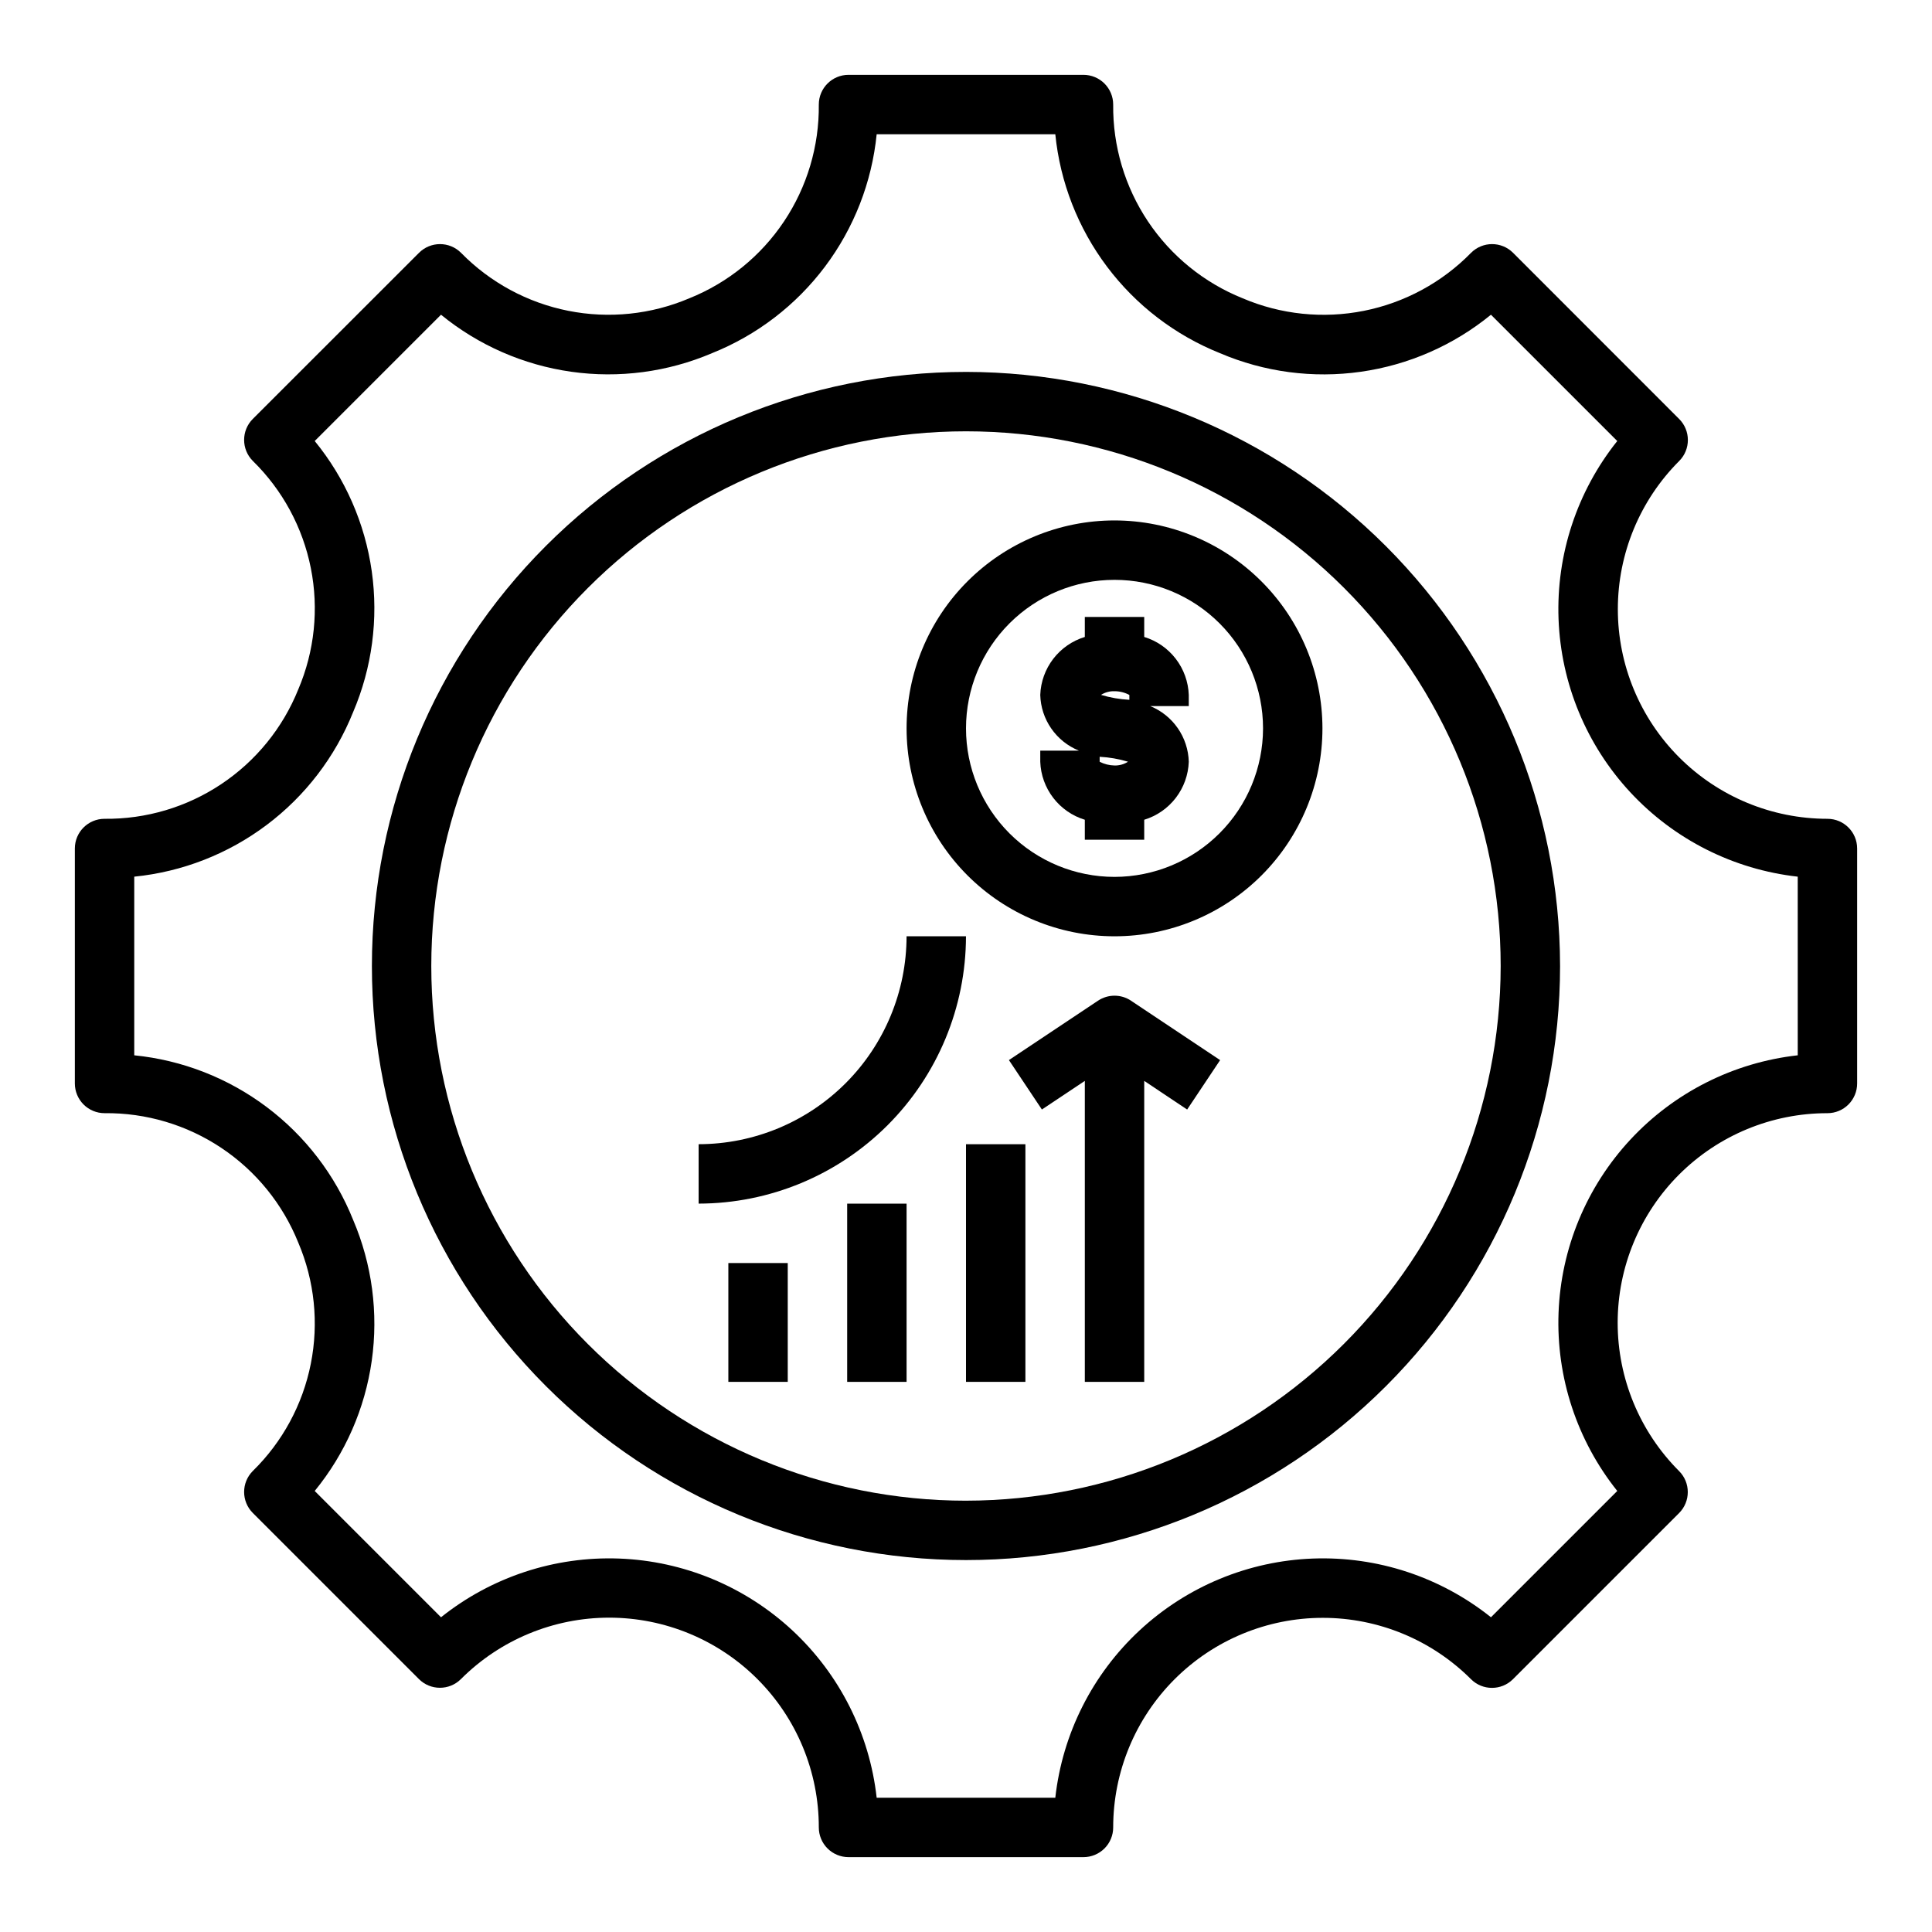 <?xml version="1.0" encoding="UTF-8"?>
<!-- Uploaded to: ICON Repo, www.svgrepo.com, Generator: ICON Repo Mixer Tools -->
<svg fill="#000000" width="800px" height="800px" version="1.1" viewBox="144 144 512 512" xmlns="http://www.w3.org/2000/svg">
 <g>
  <path d="m628.29 360.99c-14.73 0-28.859-5.856-39.273-16.27-10.418-10.414-16.27-24.539-16.273-39.27-0.004-14.73 5.844-28.859 16.254-39.277 3.074-3.074 3.074-8.059 0-11.133l-44.02-44.043c-3.074-3.074-8.055-3.074-11.129 0-7.707 7.871-17.613 13.23-28.414 15.379-10.805 2.148-22.008 0.988-32.137-3.336-10.219-4.109-18.961-11.211-25.078-20.367-6.117-9.16-9.332-19.953-9.215-30.965 0-2.09-0.828-4.09-2.305-5.566-1.477-1.477-3.481-2.309-5.566-2.309h-62.27c-4.348 0-7.871 3.527-7.871 7.875 0.117 11.012-3.094 21.805-9.215 30.965-6.117 9.156-14.855 16.258-25.074 20.367-10.129 4.316-21.328 5.473-32.125 3.324-10.797-2.148-20.699-7.504-28.402-15.367-3.074-3.074-8.059-3.074-11.133 0l-44.043 44.02c-3.074 3.074-3.074 8.059 0 11.133 7.867 7.707 13.227 17.609 15.375 28.414 2.152 10.801 0.988 22.004-3.332 32.137-4.109 10.219-11.211 18.957-20.367 25.074-9.16 6.121-19.953 9.332-30.965 9.215-4.348 0-7.875 3.523-7.875 7.871v62.27c0 2.086 0.832 4.09 2.309 5.566 1.477 1.477 3.477 2.305 5.566 2.305 11.012-0.117 21.805 3.098 30.965 9.215 9.156 6.117 16.258 14.859 20.367 25.078 4.316 10.129 5.473 21.324 3.324 32.121-2.148 10.801-7.504 20.699-15.367 28.406-3.074 3.074-3.074 8.055 0 11.129l44.02 44.02c3.074 3.074 8.059 3.074 11.133 0 10.418-10.422 24.555-16.277 39.293-16.277 14.738 0.004 28.875 5.859 39.293 16.289 10.418 10.426 16.266 24.562 16.254 39.305 0 2.086 0.828 4.09 2.305 5.566 1.477 1.473 3.481 2.305 5.566 2.305h62.27c2.086 0 4.09-0.832 5.566-2.305 1.477-1.477 2.305-3.481 2.305-5.566 0.004-14.73 5.856-28.859 16.27-39.273 10.414-10.418 24.543-16.27 39.273-16.273 14.727-0.004 28.855 5.844 39.277 16.254 3.074 3.074 8.055 3.074 11.129 0l44.02-44.02c3.074-3.074 3.074-8.055 0-11.129-10.422-10.422-16.277-24.559-16.277-39.297 0.004-14.738 5.859-28.871 16.289-39.293 10.426-10.418 24.562-16.262 39.305-16.254 2.086 0 4.09-0.828 5.566-2.305 1.473-1.477 2.305-3.481 2.305-5.566v-62.27c0-4.348-3.523-7.871-7.871-7.871zm-7.871 62.676h-0.004c-16.988 1.898-32.734 9.836-44.367 22.363-11.633 12.531-18.379 28.82-19.016 45.902-0.633 17.086 4.891 33.832 15.562 47.188l-33.473 33.473c-13.355-10.672-30.102-16.195-47.188-15.562-17.082 0.637-33.371 7.383-45.902 19.016-12.527 11.633-20.465 27.379-22.363 44.367h-47.34c-1.898-16.988-9.836-32.734-22.363-44.367s-28.816-18.379-45.902-19.016c-17.086-0.633-33.828 4.891-47.188 15.562l-33.473-33.473h0.004c8.094-9.906 13.32-21.84 15.113-34.504 1.797-12.664 0.086-25.582-4.938-37.344-4.762-11.875-12.684-22.215-22.91-29.902s-22.359-12.426-35.09-13.703v-47.34c12.73-1.277 24.863-6.016 35.09-13.703s18.148-18.027 22.91-29.902c5.023-11.762 6.734-24.676 4.938-37.344-1.793-12.664-7.019-24.598-15.113-34.504l33.473-33.473-0.004 0.004c9.906 8.094 21.84 13.32 34.504 15.113 12.668 1.797 25.582 0.086 37.344-4.938 11.875-4.762 22.215-12.684 29.902-22.91s12.426-22.359 13.703-35.09h47.344-0.004c1.277 12.73 6.016 24.863 13.703 35.09s18.027 18.148 29.902 22.91c11.762 5.031 24.68 6.742 37.344 4.945 12.668-1.793 24.602-7.023 34.504-15.121l33.473 33.473v-0.004c-10.672 13.359-16.195 30.102-15.562 47.188 0.637 17.086 7.383 33.375 19.016 45.902s27.379 20.465 44.367 22.363z"/>
  <path d="m400 242.56c-41.758 0-81.805 16.586-111.33 46.113-29.527 29.523-46.113 69.57-46.113 111.33 0 41.754 16.586 81.801 46.113 111.32 29.523 29.527 69.57 46.113 111.33 46.113 41.754 0 81.801-16.586 111.32-46.113 29.527-29.523 46.113-69.57 46.113-111.32-0.047-41.742-16.648-81.762-46.164-111.28-29.516-29.516-69.535-46.117-111.27-46.164zm0 299.14c-37.582 0-73.621-14.93-100.2-41.504-26.574-26.57-41.504-62.613-41.504-100.19 0-37.582 14.93-73.621 41.504-100.2 26.574-26.574 62.613-41.504 100.2-41.504 37.578 0 73.621 14.93 100.19 41.504 26.574 26.574 41.504 62.613 41.504 100.2-0.043 37.566-14.988 73.582-41.551 100.14s-62.578 41.508-100.14 41.551z"/>
  <path d="m447.23 312.8v-5.297h-15.742v5.297c-3.324 1.012-6.246 3.039-8.363 5.793s-3.324 6.102-3.445 9.574c0.086 3.188 1.098 6.281 2.918 8.902 1.816 2.621 4.359 4.656 7.316 5.856h-10.234v2.953c0.121 3.473 1.328 6.816 3.445 9.57 2.117 2.758 5.039 4.781 8.363 5.797v5.297h15.742v-5.297c3.324-1.016 6.246-3.039 8.363-5.797 2.117-2.754 3.32-6.098 3.445-9.57-0.086-3.188-1.102-6.285-2.918-8.906s-4.359-4.656-7.316-5.856h10.234v-2.953 0.004c-0.125-3.473-1.328-6.82-3.445-9.574s-5.039-4.781-8.363-5.793zm-11.809 33.062v-1.309c2.551 0.137 5.074 0.574 7.519 1.309-1.066 0.684-2.316 1.035-3.582 1-1.371-0.023-2.715-0.363-3.938-0.984zm7.871-16.406c-2.547-0.133-5.07-0.57-7.516-1.305 1.07-0.676 2.316-1.016 3.582-0.969 1.371-0.004 2.723 0.336 3.934 0.984z"/>
  <path d="m439.36 281.92c-14.617 0-28.633 5.805-38.965 16.141-10.336 10.332-16.141 24.348-16.141 38.965 0 14.613 5.805 28.629 16.141 38.965 10.332 10.332 24.348 16.137 38.965 16.137 14.613 0 28.629-5.805 38.965-16.137 10.332-10.336 16.137-24.352 16.137-38.965-0.016-14.609-5.824-28.617-16.156-38.945-10.332-10.332-24.336-16.145-38.945-16.16zm0 94.465c-10.441 0-20.449-4.148-27.832-11.527-7.383-7.383-11.527-17.395-11.527-27.832 0-10.441 4.144-20.453 11.527-27.832 7.383-7.383 17.391-11.527 27.832-11.527 10.438 0 20.449 4.144 27.832 11.527 7.379 7.379 11.527 17.391 11.527 27.832-0.012 10.434-4.164 20.438-11.543 27.816-7.379 7.379-17.383 11.531-27.816 11.543z"/>
  <path d="m337.02 478.72h15.742v31.488h-15.742z"/>
  <path d="m368.51 462.98h15.742v47.23h-15.742z"/>
  <path d="m400 447.23h15.742v62.977h-15.742z"/>
  <path d="m434.99 409.19-23.617 15.742 8.738 13.098 11.379-7.582v79.758h15.742v-79.758l11.375 7.59 8.738-13.098-23.617-15.742v-0.008c-2.644-1.762-6.09-1.762-8.738 0z"/>
  <path d="m384.25 392.12c-0.016 14.609-5.828 28.617-16.156 38.949-10.332 10.328-24.34 16.141-38.949 16.156v15.746c18.785-0.023 36.793-7.496 50.074-20.777s20.754-31.289 20.777-50.074z"/>
 </g>
</svg>